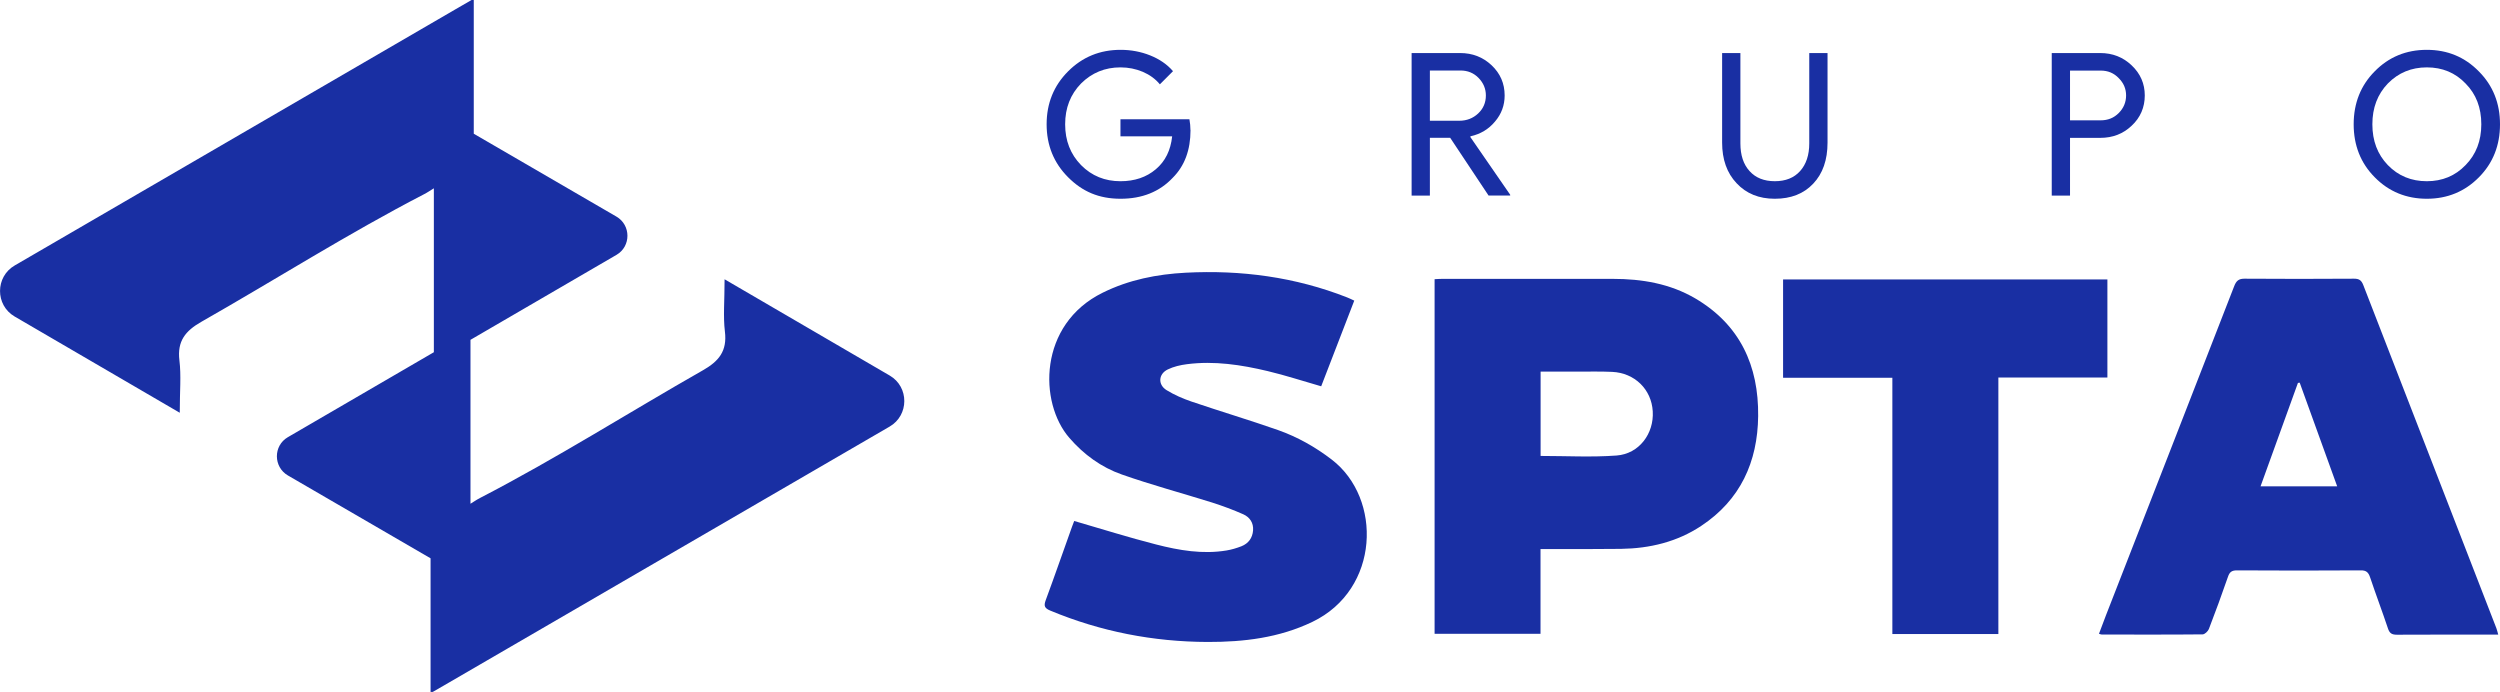 <svg xmlns="http://www.w3.org/2000/svg" width="271" height="75" viewBox="0 0 271 75" fill="none"><g clip-path="url(#clip0_1073_1265)"><path d="M51.119 0C50.544 0.338 49.978 0.667 49.394 0.996C33.331 10.338 17.669 19.433 1.597 28.775C-0.52 30 -0.529 33.071 1.579 34.305C7.557 37.788 13.325 41.152 19.486 44.744C19.486 42.404 19.65 40.713 19.449 39.068C19.194 36.974 20.097 35.868 21.831 34.881C29.89 30.293 37.739 25.311 45.971 21.051C46.364 20.85 46.683 20.622 47.03 20.411V38.181L31.195 47.395C29.616 48.318 29.625 50.612 31.204 51.536C36.461 54.589 41.536 57.532 46.674 60.521V75.009H46.902C47.477 74.671 48.043 74.342 48.627 74.013C64.699 64.671 80.361 55.576 96.433 46.243C98.55 45.018 98.56 41.947 96.451 40.713C90.473 37.23 84.705 33.867 78.545 30.274C78.545 32.614 78.38 34.305 78.581 35.951C78.837 38.044 77.933 39.15 76.199 40.137C68.14 44.726 60.291 49.708 52.059 53.967C51.666 54.168 51.347 54.397 51 54.607V36.837L66.835 27.623C68.414 26.7 68.405 24.406 66.826 23.483C61.569 20.43 56.495 17.486 51.356 14.497V0H51.128H51.119Z" fill="#192FA3"></path><path d="M116.439 56.472C119.469 57.349 122.38 58.272 125.328 59.022C127.82 59.662 130.366 60.1 132.958 59.671C133.506 59.58 134.053 59.415 134.574 59.214C135.331 58.912 135.769 58.318 135.833 57.495C135.897 56.673 135.468 56.06 134.774 55.749C133.679 55.265 132.547 54.845 131.407 54.479C128.139 53.455 124.826 52.569 121.605 51.435C119.387 50.658 117.488 49.278 115.928 47.477C112.587 43.647 112.551 35.164 119.533 31.728C122.38 30.32 125.41 29.726 128.532 29.561C134.537 29.25 140.396 30.027 146.028 32.239C146.265 32.331 146.502 32.45 146.803 32.587C145.59 35.731 144.394 38.821 143.217 41.874C141.227 41.307 139.347 40.685 137.421 40.228C134.546 39.543 131.635 39.095 128.66 39.479C127.957 39.57 127.227 39.735 126.588 40.046C125.566 40.539 125.493 41.7 126.46 42.294C127.291 42.806 128.221 43.208 129.152 43.528C132.274 44.589 135.432 45.53 138.535 46.618C140.634 47.358 142.569 48.446 144.357 49.817C149.852 54.022 149.596 63.894 142.258 67.413C138.662 69.141 134.829 69.598 130.914 69.589C125.009 69.57 119.314 68.464 113.847 66.188C113.235 65.932 113.126 65.686 113.354 65.064C114.331 62.422 115.252 59.762 116.202 57.111C116.293 56.865 116.393 56.618 116.448 56.462L116.439 56.472Z" fill="#192FA3"></path><path d="M155.51 68.693V30.265C155.812 30.247 156.076 30.229 156.341 30.229C162.501 30.229 168.662 30.229 174.823 30.229C177.98 30.229 181.029 30.74 183.785 32.358C188.622 35.21 190.648 39.653 190.584 45.11C190.53 50.073 188.65 54.205 184.406 57.011C181.786 58.748 178.829 59.452 175.717 59.497C173.116 59.534 170.524 59.516 167.923 59.516C167.64 59.516 167.348 59.516 166.992 59.516V68.702H155.519L155.51 68.693ZM167.01 49.424C169.794 49.424 172.532 49.58 175.242 49.378C177.679 49.196 179.304 47.002 179.158 44.589C179.021 42.212 177.205 40.42 174.75 40.311C173.517 40.256 172.285 40.283 171.053 40.283C169.721 40.283 168.388 40.283 167.001 40.283V49.424H167.01Z" fill="#192FA3"></path><path d="M270.799 68.794C270.334 68.794 269.941 68.794 269.549 68.794C266.309 68.794 263.069 68.784 259.82 68.803C259.272 68.803 259.026 68.647 258.852 68.117C258.232 66.262 257.538 64.433 256.917 62.578C256.735 62.039 256.498 61.819 255.904 61.828C251.432 61.856 246.951 61.856 242.479 61.828C241.922 61.828 241.685 62.011 241.512 62.523C240.854 64.424 240.161 66.317 239.44 68.19C239.339 68.437 238.993 68.766 238.764 68.766C235.123 68.803 231.472 68.784 227.831 68.784C227.758 68.784 227.685 68.748 227.529 68.702C227.794 68.007 228.041 67.34 228.296 66.673C232.932 54.781 237.578 42.889 242.196 30.997C242.415 30.448 242.671 30.21 243.291 30.21C247.252 30.238 251.222 30.238 255.183 30.21C255.731 30.21 255.977 30.384 256.178 30.896C260.979 43.3 265.798 55.695 270.608 68.099C270.681 68.291 270.726 68.501 270.808 68.794H270.799ZM245.044 52.715H253.349C251.971 48.903 250.629 45.192 249.288 41.481C249.224 41.49 249.16 41.499 249.096 41.508C247.754 45.211 246.422 48.913 245.044 52.715Z" fill="#192FA3"></path><path d="M228.442 30.283V40.923H216.623V68.729H205.132V40.95H193.286V30.292H228.442V30.283Z" fill="#192FA3"></path><path d="M129.052 14.104C129.052 16.262 128.413 17.98 127.135 19.26C125.702 20.786 123.813 21.545 121.468 21.545C119.122 21.545 117.333 20.768 115.782 19.214C114.23 17.66 113.454 15.75 113.454 13.474C113.454 11.198 114.23 9.287 115.782 7.733C117.333 6.179 119.232 5.402 121.468 5.402C122.599 5.402 123.676 5.603 124.68 6.006C125.684 6.408 126.515 6.975 127.154 7.715L125.73 9.141C125.255 8.565 124.644 8.117 123.886 7.788C123.129 7.468 122.326 7.304 121.458 7.304C119.779 7.304 118.355 7.889 117.187 9.05C116.037 10.229 115.462 11.7 115.462 13.474C115.462 15.247 116.037 16.719 117.187 17.898C118.346 19.068 119.77 19.644 121.458 19.644C122.992 19.644 124.27 19.214 125.292 18.346C126.314 17.486 126.898 16.298 127.062 14.781H121.458V12.925H128.933C129.006 13.327 129.043 13.72 129.043 14.086L129.052 14.104Z" fill="#192FA3"></path><path d="M154.999 21.206H153.019V5.75H158.276C159.608 5.75 160.749 6.188 161.689 7.075C162.629 7.962 163.104 9.049 163.104 10.347C163.104 11.417 162.757 12.358 162.054 13.181C161.361 14.013 160.475 14.534 159.417 14.771L159.371 14.835L163.706 21.115V21.197H161.361L157.199 14.936H154.999V21.197V21.206ZM154.999 7.651V13.089H158.184C158.988 13.089 159.672 12.825 160.229 12.303C160.786 11.782 161.069 11.124 161.069 10.347C161.069 9.625 160.804 8.994 160.284 8.455C159.763 7.916 159.106 7.642 158.312 7.642H154.99L154.999 7.651Z" fill="#192FA3"></path><path d="M192.382 21.545C190.676 21.545 189.297 20.987 188.248 19.863C187.198 18.757 186.678 17.285 186.678 15.457V5.75H188.659V15.548C188.659 16.819 188.987 17.815 189.653 18.547C190.311 19.278 191.223 19.643 192.391 19.643C193.56 19.643 194.472 19.278 195.129 18.547C195.787 17.815 196.124 16.81 196.124 15.548V5.75H198.105V15.466C198.105 17.34 197.585 18.821 196.553 19.909C195.522 21.006 194.135 21.545 192.391 21.545H192.382Z" fill="#192FA3"></path><path d="M224.39 14.945V21.206H222.409V5.75H227.666C228.999 5.75 230.14 6.197 231.07 7.084C232.02 7.98 232.494 9.068 232.494 10.347C232.494 11.627 232.02 12.751 231.07 13.629C230.149 14.506 229.017 14.945 227.666 14.945H224.39ZM224.39 7.651V13.044H227.712C228.506 13.044 229.154 12.779 229.674 12.249C230.203 11.718 230.468 11.079 230.468 10.347C230.468 9.616 230.203 9.004 229.674 8.473C229.154 7.925 228.506 7.651 227.712 7.651H224.39Z" fill="#192FA3"></path><path d="M271 13.474C271 15.759 270.242 17.678 268.718 19.214C267.185 20.768 265.296 21.545 263.069 21.545C260.842 21.545 258.944 20.768 257.419 19.214C255.895 17.678 255.138 15.759 255.138 13.474C255.138 11.188 255.895 9.269 257.419 7.733C258.944 6.179 260.824 5.402 263.069 5.402C265.314 5.402 267.194 6.188 268.718 7.752C270.242 9.287 271 11.198 271 13.474ZM257.164 13.474C257.164 15.256 257.721 16.737 258.843 17.898C259.975 19.068 261.39 19.644 263.069 19.644C264.748 19.644 266.154 19.059 267.267 17.898C268.399 16.746 268.974 15.274 268.974 13.474C268.974 11.673 268.408 10.201 267.267 9.05C266.145 7.879 264.748 7.304 263.069 7.304C261.39 7.304 259.984 7.889 258.843 9.05C257.721 10.22 257.164 11.691 257.164 13.474Z" fill="#192FA3"></path></g><defs><clipPath id="clip0_1073_1265"><rect width="271" height="75" fill="white"></rect></clipPath></defs></svg>